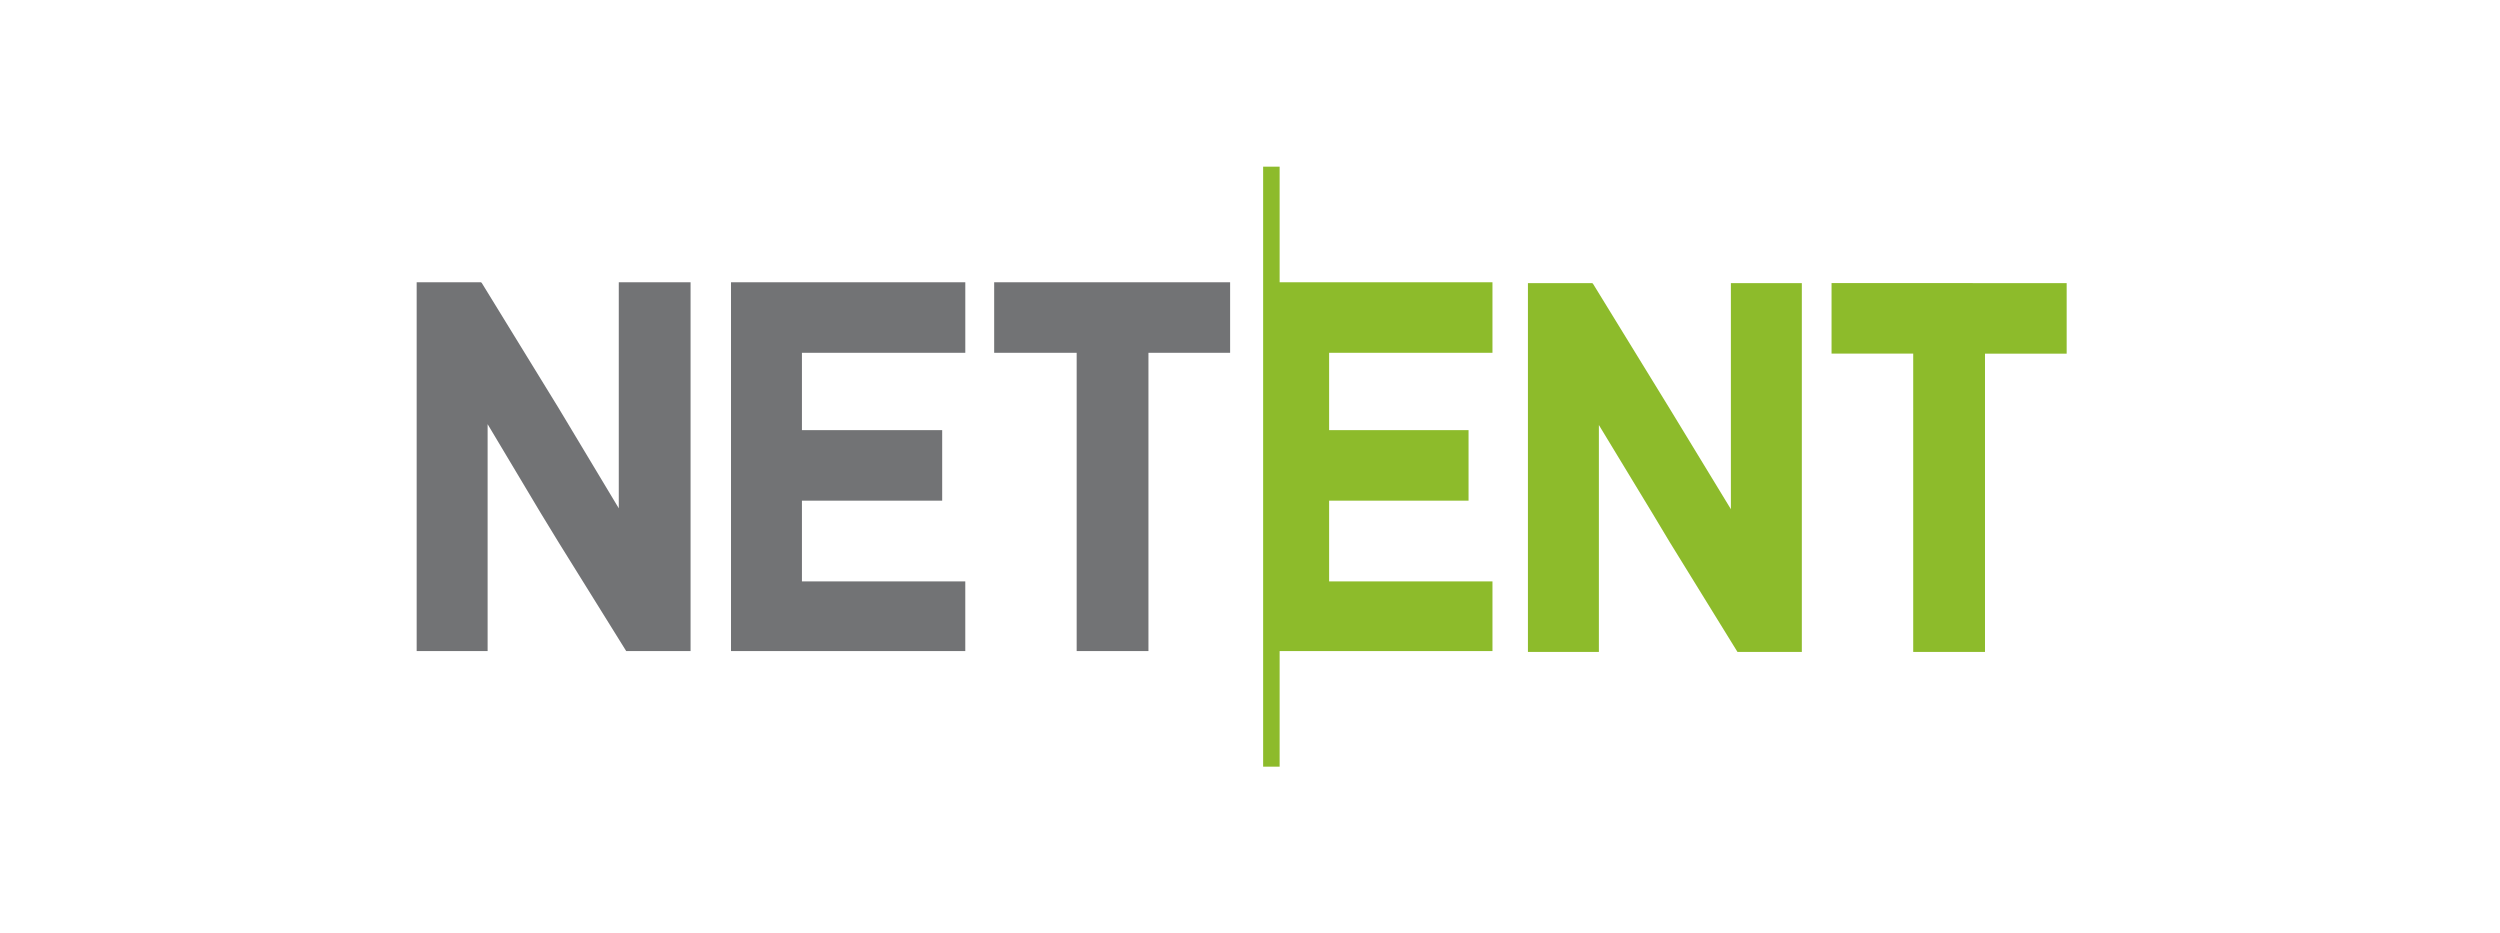 <svg fill="none" viewBox="0 0 150 56" id="providers--netent" xmlns="http://www.w3.org/2000/svg">
    <g clip-path="url(#hva)">
        <path d="M79.747 21.167v4.64h8.366v4.233h-8.366v4.844h9.801v4.181h-12.77V46h-.99V10h.99v6.935h12.77v4.232h-9.8z" fill="#8DBB2B"></path>
        <path d="M41.434 16.935v22.13h-3.861l-4.059-6.527-1.089-1.785-3.168-5.303v13.615H25v-22.13h3.861l.05.05 4.603 7.496 3.613 6.017V16.935h4.307zm6.682 4.232v4.64h8.415v4.232h-8.415v4.845h9.801v4.18H43.86v-22.13h14.058v4.233h-9.8zm25.691-4.232v4.232h-4.9v17.898H64.6V21.167h-4.95v-4.232h14.157z" fill="#727375"></path>
        <path d="M108.11 16.986v22.13h-3.861l-4.059-6.578-1.04-1.733-3.217-5.304v13.615h-4.257v-22.13h3.861l.05.05 4.603 7.497 3.663 6.017V16.986h4.257zm15.89 0v4.232h-4.9v17.898h-4.307V21.218h-4.9v-4.232H124z" fill="#8DBB2B"></path>
    </g>
    <defs>
        <clipPath id="hva">
            <path fill="#fff" transform="translate(25 10)" d="M0 0h99v36H0z"></path>
        </clipPath>
    </defs>
</svg>
